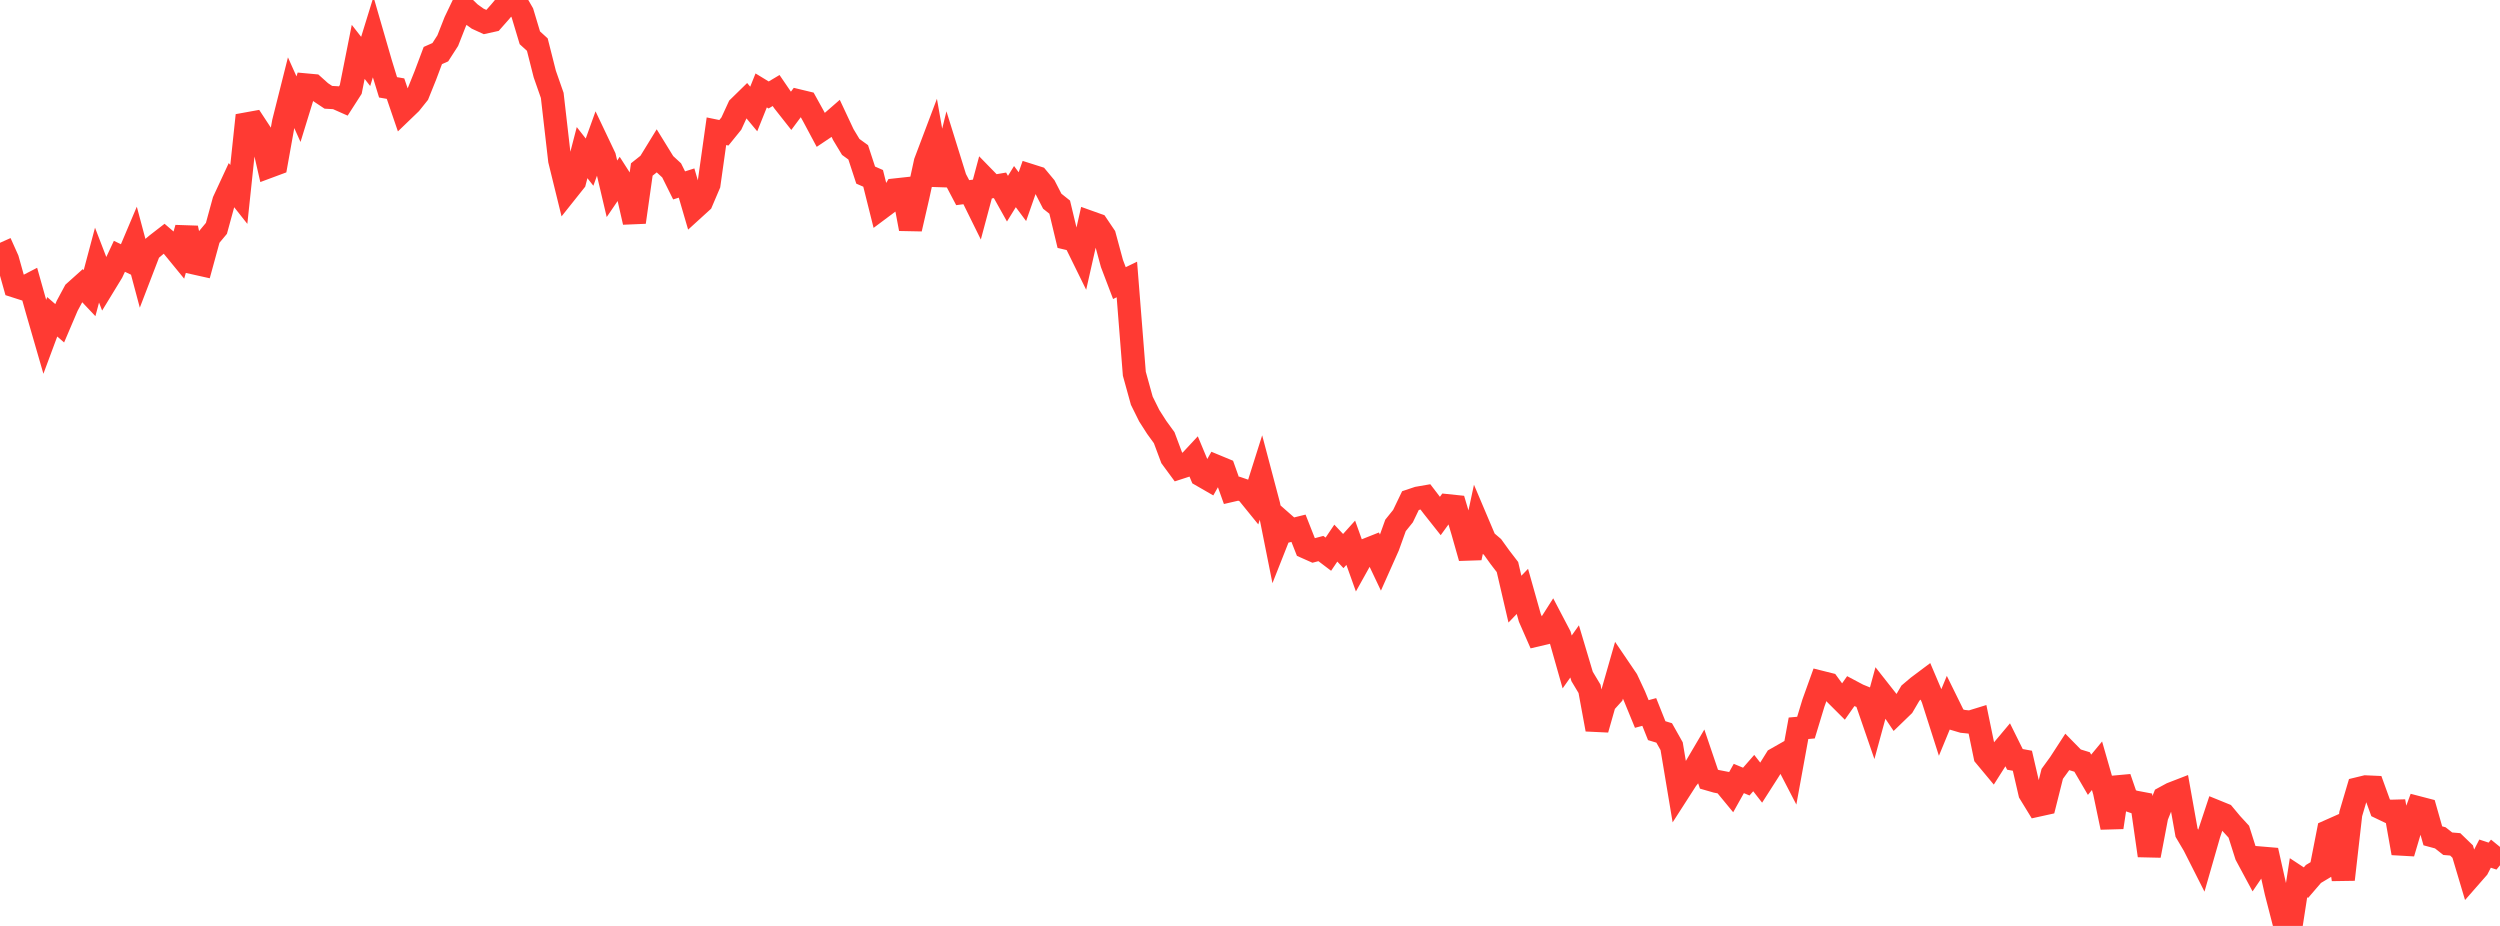 <?xml version="1.0" standalone="no"?>
<!DOCTYPE svg PUBLIC "-//W3C//DTD SVG 1.1//EN" "http://www.w3.org/Graphics/SVG/1.1/DTD/svg11.dtd">

<svg width="135" height="50" viewBox="0 0 135 50" preserveAspectRatio="none" 
  xmlns="http://www.w3.org/2000/svg"
  xmlns:xlink="http://www.w3.org/1999/xlink">


<polyline points="0.0, 13.111 0.403, 14.01 0.806, 15.446 1.209, 15.575 1.612, 15.367 2.015, 16.798 2.418, 18.191 2.821, 17.107 3.224, 17.458 3.627, 16.513 4.03, 15.765 4.433, 15.404 4.836, 15.83 5.239, 14.316 5.642, 15.362 6.045, 14.701 6.448, 13.841 6.851, 14.034 7.254, 13.082 7.657, 14.592 8.06, 13.543 8.463, 13.202 8.866, 12.89 9.269, 13.236 9.672, 13.728 10.075, 12.315 10.478, 14.197 10.881, 14.287 11.284, 12.814 11.687, 12.331 12.09, 10.857 12.493, 9.989 12.896, 10.499 13.299, 6.695 13.701, 6.622 14.104, 7.236 14.507, 8.997 14.91, 8.847 15.313, 6.599 15.716, 4.997 16.119, 5.896 16.522, 4.587 16.925, 4.624 17.328, 4.986 17.731, 5.254 18.134, 5.277 18.537, 5.456 18.94, 4.828 19.343, 2.801 19.746, 3.317 20.149, 2.012 20.552, 3.404 20.955, 4.716 21.358, 4.786 21.761, 5.965 22.164, 5.577 22.567, 5.073 22.97, 4.072 23.373, 2.999 23.776, 2.82 24.179, 2.194 24.582, 1.169 24.985, 0.326 25.388, 0.716 25.791, 1.006 26.194, 1.191 26.597, 1.102 27.0, 0.646 27.403, 0.165 27.806, 0.0 28.209, 0.699 28.612, 2.041 29.015, 2.408 29.418, 3.999 29.821, 5.152 30.224, 8.659 30.627, 10.3 31.03, 9.794 31.433, 8.242 31.836, 8.756 32.239, 7.635 32.642, 8.482 33.045, 10.195 33.448, 9.603 33.851, 10.233 34.254, 11.997 34.657, 9.152 35.06, 8.832 35.463, 8.175 35.866, 8.829 36.269, 9.201 36.672, 10.012 37.075, 9.884 37.478, 11.264 37.881, 10.897 38.284, 9.952 38.687, 7.087 39.09, 7.17 39.493, 6.673 39.896, 5.797 40.299, 5.403 40.701, 5.886 41.104, 4.883 41.507, 5.128 41.91, 4.888 42.313, 5.478 42.716, 5.989 43.119, 5.447 43.522, 5.544 43.925, 6.272 44.328, 7.027 44.731, 6.757 45.134, 6.406 45.537, 7.265 45.94, 7.934 46.343, 8.226 46.746, 9.456 47.149, 9.631 47.552, 11.243 47.955, 10.942 48.358, 10.256 48.761, 10.212 49.164, 12.358 49.567, 10.608 49.97, 8.753 50.373, 7.687 50.776, 9.982 51.179, 8.342 51.582, 9.638 51.985, 10.403 52.388, 10.351 52.791, 11.168 53.194, 9.663 53.597, 10.076 54.0, 10.008 54.403, 10.729 54.806, 10.077 55.209, 10.619 55.612, 9.468 56.015, 9.596 56.418, 10.081 56.821, 10.865 57.224, 11.186 57.627, 12.868 58.03, 12.963 58.433, 13.783 58.836, 11.998 59.239, 12.142 59.642, 12.74 60.045, 14.229 60.448, 15.287 60.851, 15.092 61.254, 20.181 61.657, 21.638 62.06, 22.45 62.463, 23.08 62.866, 23.634 63.269, 24.713 63.672, 25.261 64.075, 25.13 64.478, 24.697 64.881, 25.665 65.284, 25.897 65.687, 25.184 66.09, 25.351 66.493, 26.482 66.896, 26.389 67.299, 26.528 67.701, 27.023 68.104, 25.749 68.507, 27.273 68.91, 29.291 69.313, 28.271 69.716, 28.625 70.119, 28.526 70.522, 29.549 70.925, 29.728 71.328, 29.621 71.731, 29.926 72.134, 29.329 72.537, 29.757 72.94, 29.309 73.343, 30.433 73.746, 29.71 74.149, 29.55 74.552, 30.399 74.955, 29.495 75.358, 28.372 75.761, 27.872 76.164, 27.034 76.567, 26.899 76.97, 26.829 77.373, 27.356 77.776, 27.865 78.179, 27.309 78.582, 27.351 78.985, 28.702 79.388, 30.122 79.791, 28.241 80.194, 29.192 80.597, 29.536 81.0, 30.096 81.403, 30.621 81.806, 32.354 82.209, 31.935 82.612, 33.365 83.015, 34.284 83.418, 34.189 83.821, 33.555 84.224, 34.324 84.627, 35.745 85.03, 35.176 85.433, 36.527 85.836, 37.199 86.239, 39.388 86.642, 37.971 87.045, 37.525 87.448, 36.117 87.851, 36.711 88.254, 37.573 88.657, 38.555 89.06, 38.446 89.463, 39.456 89.866, 39.579 90.269, 40.295 90.672, 42.708 91.075, 42.081 91.478, 41.572 91.881, 40.887 92.284, 42.076 92.687, 42.192 93.09, 42.27 93.493, 42.759 93.896, 42.038 94.299, 42.206 94.701, 41.746 95.104, 42.263 95.507, 41.633 95.91, 40.987 96.313, 40.758 96.716, 41.535 97.119, 39.327 97.522, 39.291 97.925, 37.964 98.328, 36.843 98.731, 36.944 99.134, 37.495 99.537, 37.897 99.94, 37.323 100.343, 37.537 100.746, 37.701 101.149, 38.87 101.552, 37.392 101.955, 37.904 102.358, 38.504 102.761, 38.114 103.164, 37.427 103.567, 37.086 103.97, 36.784 104.373, 37.73 104.776, 38.992 105.179, 38.015 105.582, 38.834 105.985, 38.953 106.388, 38.995 106.791, 38.871 107.194, 40.825 107.597, 41.309 108.0, 40.673 108.403, 40.193 108.806, 41.006 109.209, 41.08 109.612, 42.826 110.015, 43.485 110.418, 43.396 110.821, 41.789 111.224, 41.234 111.627, 40.613 112.03, 41.023 112.433, 41.147 112.836, 41.837 113.239, 41.35 113.642, 42.753 114.045, 44.678 114.448, 42 114.851, 43.17 115.254, 43.307 115.657, 43.383 116.06, 46.202 116.463, 44.086 116.866, 43.083 117.269, 42.864 117.672, 42.708 118.075, 44.967 118.478, 45.649 118.881, 46.446 119.284, 45.042 119.687, 43.826 120.09, 43.99 120.493, 44.473 120.896, 44.912 121.299, 46.182 121.701, 46.93 122.104, 46.336 122.507, 46.37 122.91, 48.168 123.313, 49.732 123.716, 50.0 124.119, 47.398 124.522, 47.663 124.925, 47.194 125.328, 46.953 125.731, 44.895 126.134, 44.716 126.537, 47.493 126.94, 43.952 127.343, 42.59 127.746, 42.492 128.149, 42.51 128.552, 43.62 128.955, 43.813 129.358, 43.802 129.761, 46.069 130.164, 44.711 130.567, 43.613 130.97, 43.718 131.373, 45.135 131.776, 45.243 132.179, 45.561 132.582, 45.595 132.985, 45.984 133.388, 47.338 133.791, 46.878 134.194, 46.096 134.597, 46.229 135.0, 45.734" fill="none" stroke="#ff3a33" stroke-width="1.25"/>

</svg>
